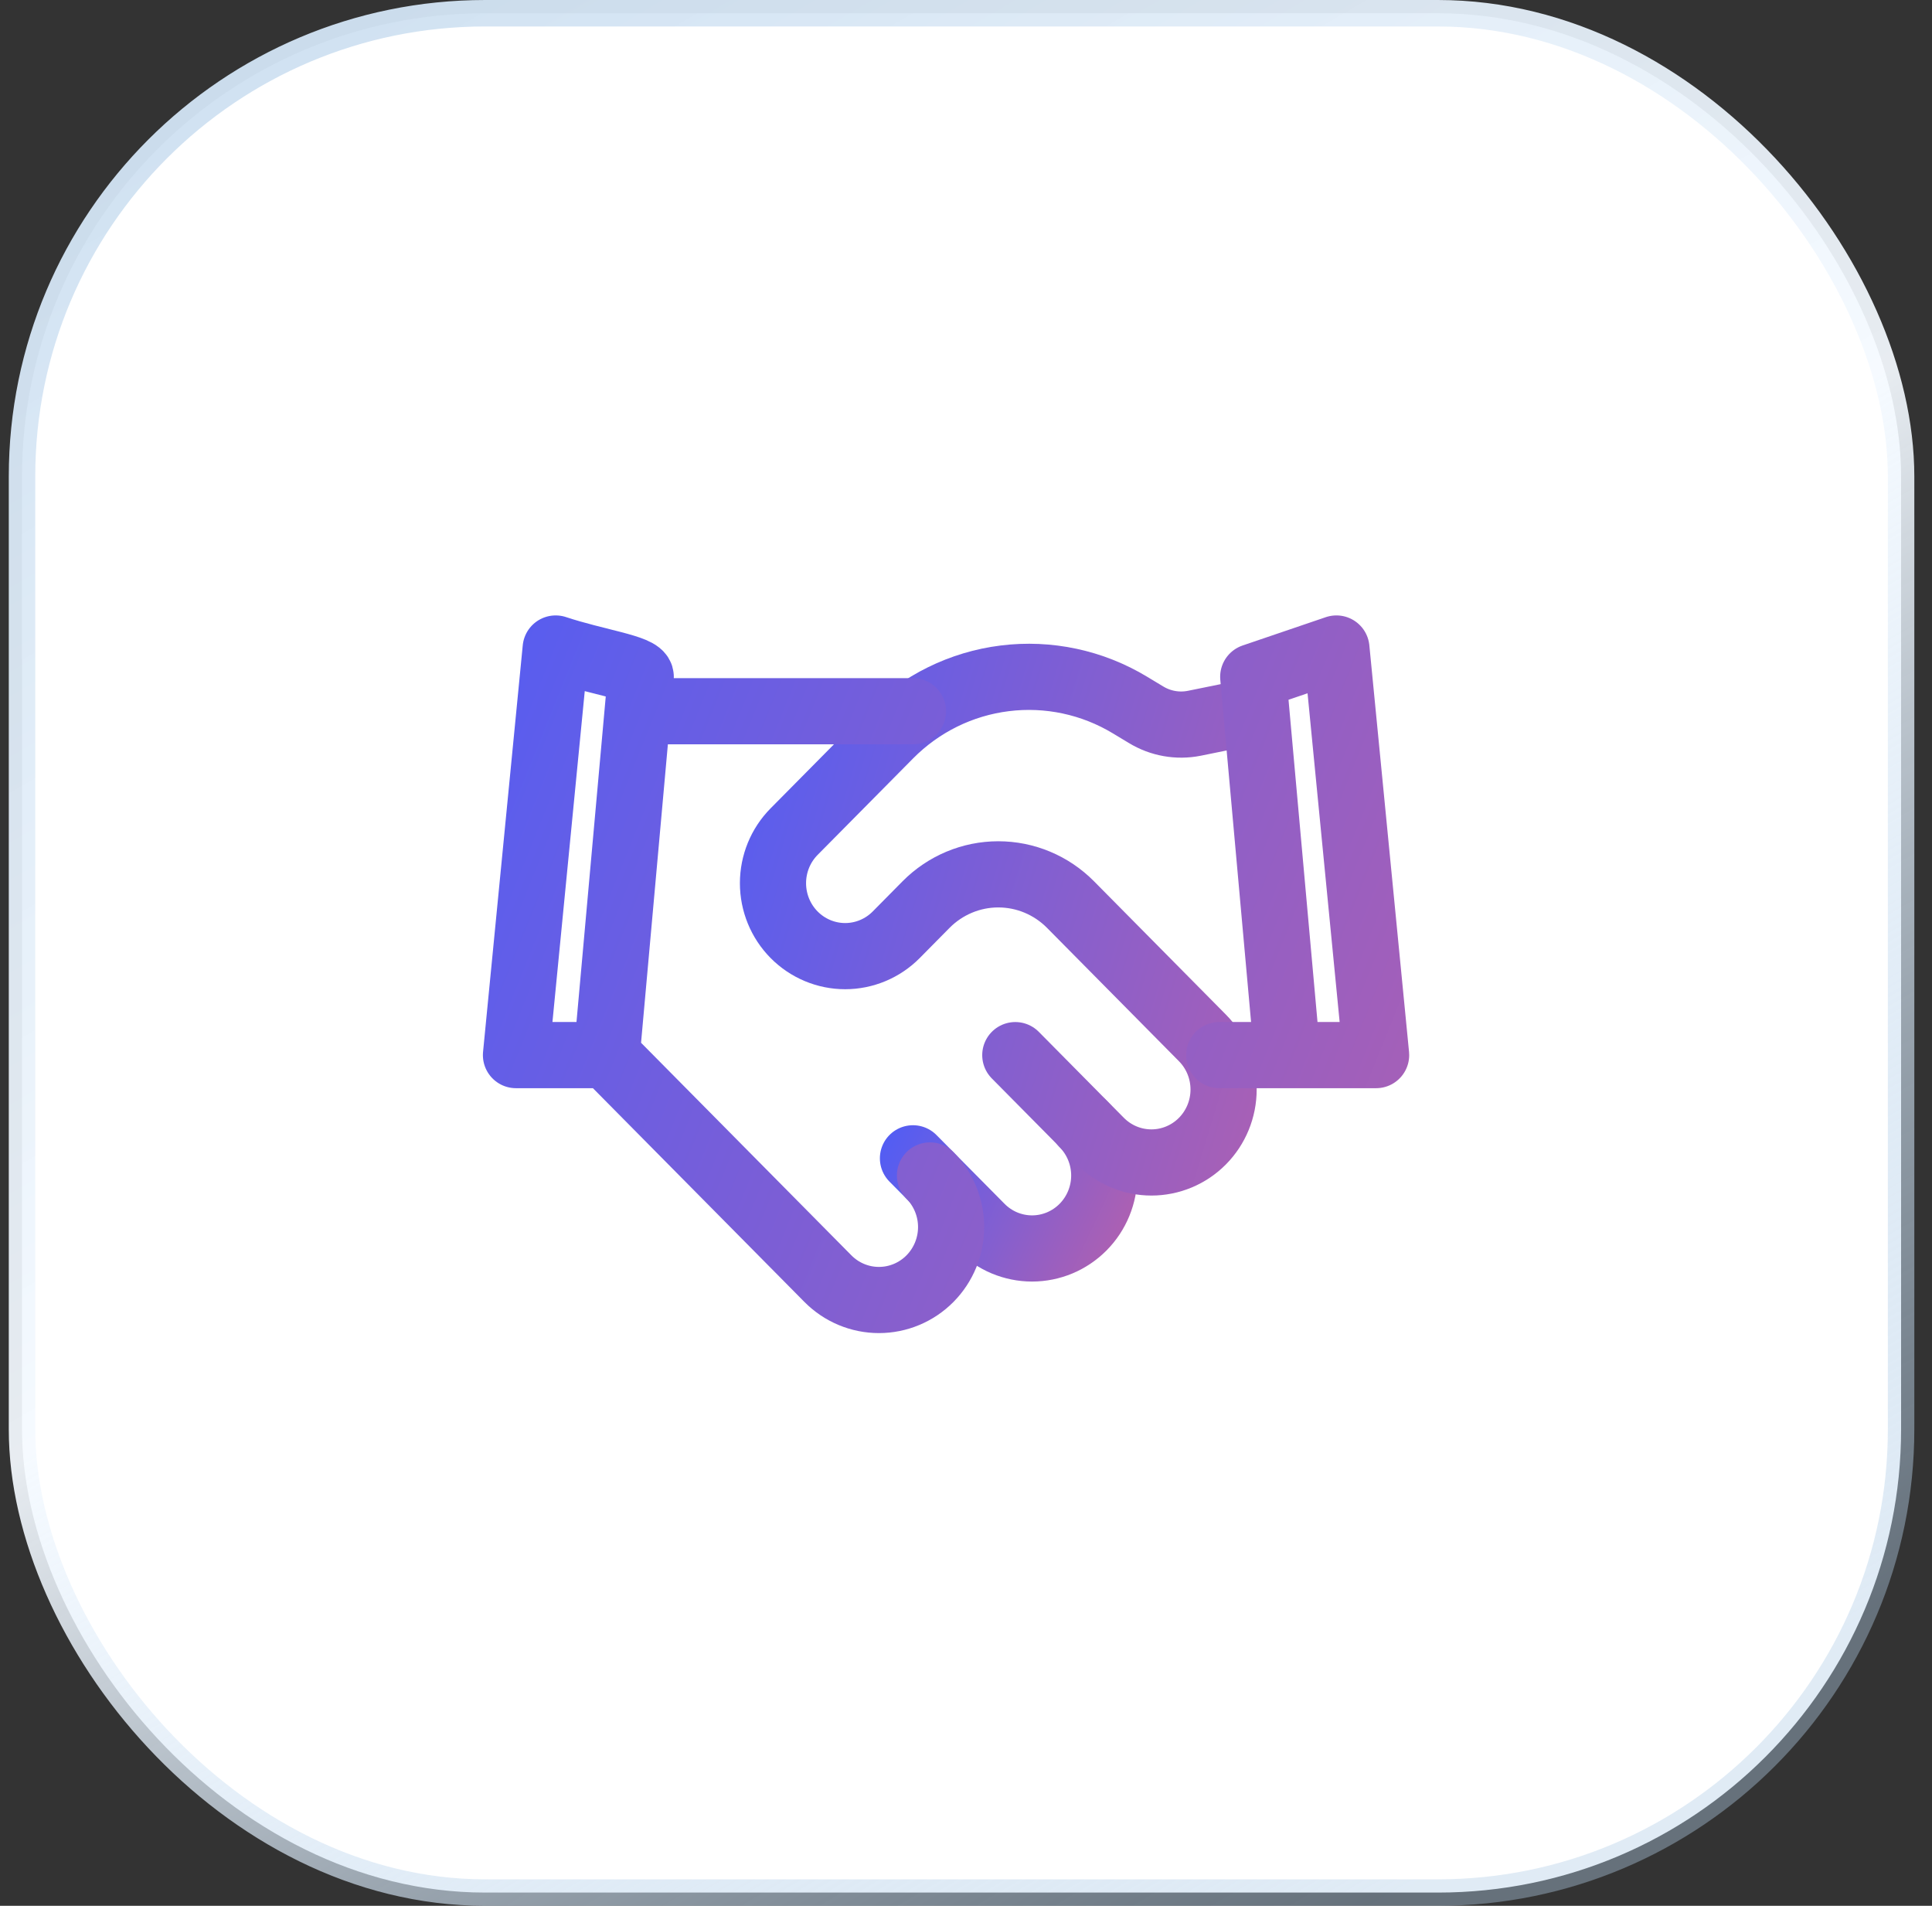 <svg width="73" height="72" viewBox="0 0 73 72" fill="none" xmlns="http://www.w3.org/2000/svg">
<rect x="0" y="0" width="73" height="72" fill="#333333" stroke="none"/>
<rect x="0.832" y="0.5" width="71" height="71" rx="17.5" fill="white"/>
<rect x="0.832" y="0.5" width="71" height="71" rx="17.5" stroke="url(#paint0_linear_16797_72067)"/>
<g clip-path="url(#clip0_16797_72067)">
<path d="M34.496 43.76L37.068 46.358C37.321 46.614 37.621 46.817 37.952 46.956C38.283 47.094 38.638 47.166 38.996 47.166C39.354 47.166 39.709 47.094 40.04 46.956C40.371 46.817 40.671 46.614 40.925 46.358C41.178 46.102 41.379 45.799 41.516 45.464C41.653 45.13 41.724 44.772 41.724 44.41C41.724 44.048 41.653 43.689 41.516 43.355C41.379 43.021 41.178 42.717 40.925 42.461" stroke="url(#paint1_linear_16797_72067)" stroke-width="2.5" stroke-linecap="round" stroke-linejoin="round"/>
<path d="M38.363 39.862L41.577 43.11C42.089 43.627 42.782 43.917 43.506 43.917C44.229 43.917 44.923 43.627 45.434 43.11C45.946 42.593 46.233 41.892 46.233 41.161C46.233 40.43 45.946 39.729 45.434 39.212L40.446 34.171C39.723 33.442 38.742 33.032 37.72 33.032C36.698 33.032 35.718 33.442 34.994 34.171L33.863 35.315C33.352 35.831 32.658 36.122 31.934 36.122C31.211 36.122 30.517 35.831 30.006 35.315C29.494 34.798 29.207 34.097 29.207 33.366C29.207 32.635 29.494 31.934 30.006 31.417L33.619 27.767C34.792 26.584 36.321 25.831 37.965 25.627C39.609 25.422 41.274 25.777 42.696 26.636L43.3 27C43.848 27.334 44.498 27.45 45.126 27.325L47.363 26.87" stroke="url(#paint2_linear_16797_72067)" stroke-width="2.5" stroke-linecap="round" stroke-linejoin="round"/>
<path d="M48.639 39.861L47.353 25.57L50.496 24.5L51.996 39.861H48.639ZM48.639 39.861H46.068M22.925 39.861L24.21 25.57C24.21 25.224 22.496 25 20.996 24.5L19.496 39.861H22.925ZM22.925 39.861L31.282 48.306C31.793 48.823 32.487 49.113 33.21 49.113C33.934 49.113 34.627 48.823 35.139 48.306C35.65 47.789 35.938 47.088 35.938 46.357C35.938 45.626 35.65 44.925 35.139 44.408M24.21 26.87H34.496" stroke="url(#paint3_linear_16797_72067)" stroke-width="2.5" stroke-linecap="round" stroke-linejoin="round"/>
</g>
<defs>
<linearGradient id="paint0_linear_16797_72067" x1="0.332" y1="-29.52" x2="57.702" y2="68.656" gradientUnits="userSpaceOnUse">
<stop stop-color="#B1CDE7"/>
<stop offset="0.645" stop-color="#F5FAFF" stop-opacity="0.93"/>
<stop offset="1" stop-color="#B1CDE7" stop-opacity="0.4"/>
</linearGradient>
<linearGradient id="paint1_linear_16797_72067" x1="33.297" y1="41.783" x2="49.918" y2="49.587" gradientUnits="userSpaceOnUse">
<stop stop-color="#4C5DF8"/>
<stop offset="1" stop-color="#F7627C"/>
</linearGradient>
<linearGradient id="paint2_linear_16797_72067" x1="26.195" y1="22.929" x2="72.881" y2="37.049" gradientUnits="userSpaceOnUse">
<stop stop-color="#4C5DF8"/>
<stop offset="1" stop-color="#F7627C"/>
</linearGradient>
<linearGradient id="paint3_linear_16797_72067" x1="14.105" y1="20.956" x2="92.545" y2="52.611" gradientUnits="userSpaceOnUse">
<stop stop-color="#4C5DF8"/>
<stop offset="1" stop-color="#F7627C"/>
</linearGradient>
<clipPath id="clip0_16797_72067">
<rect width="36" height="36" fill="white" transform="translate(17.996 18)"/>
</clipPath>
</defs>
</svg>
